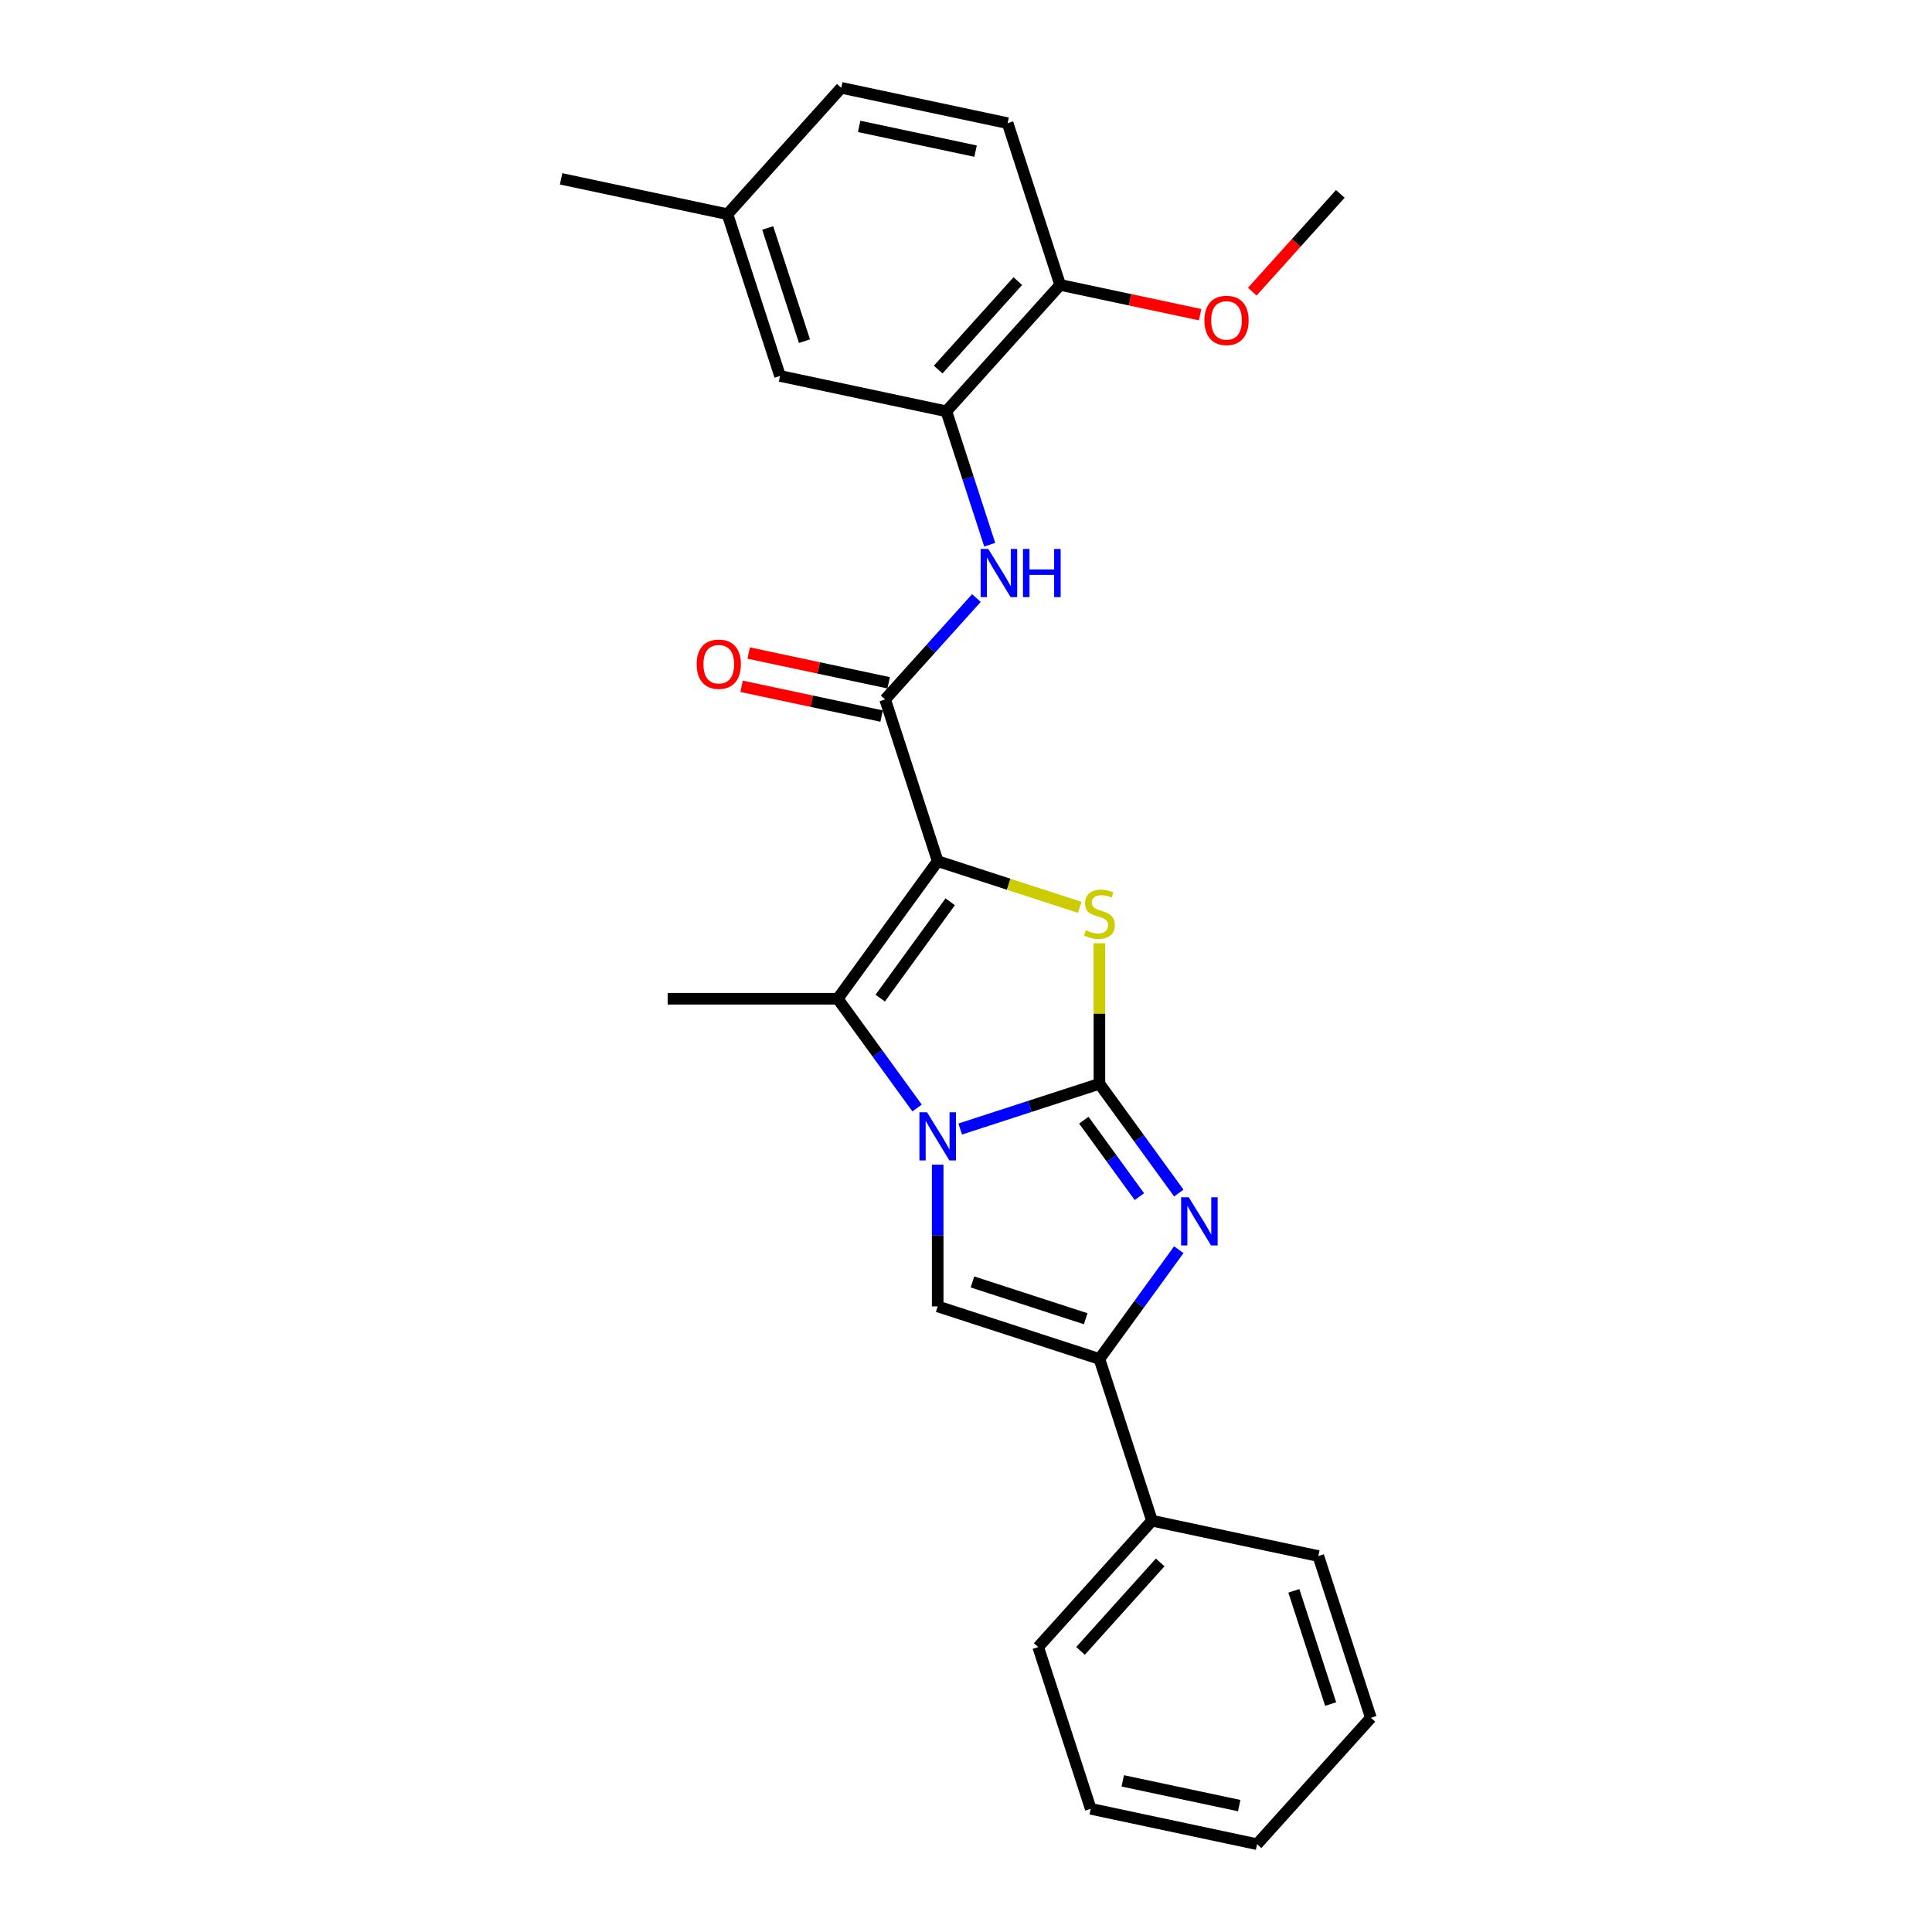 <?xml version='1.0' encoding='iso-8859-1'?>
<svg version='1.1' baseProfile='full'
              xmlns='http://www.w3.org/2000/svg'
                      xmlns:rdkit='http://www.rdkit.org/xml'
                      xmlns:xlink='http://www.w3.org/1999/xlink'
                  xml:space='preserve'
width='1000px' height='1000px' viewBox='0 0 1000 1000'>
<!-- END OF HEADER -->
<rect style='opacity:1.0;fill:#FFFFFF;stroke:none' width='1000' height='1000' x='0' y='0'> </rect>
<path class='bond-1' d='M 569.06,560.966 L 533.029,572.673' style='fill:none;fill-rule:evenodd;stroke:#000000;stroke-width:6px;stroke-linecap:butt;stroke-linejoin:miter;stroke-opacity:1' />
<path class='bond-1' d='M 533.029,572.673 L 496.997,584.38' style='fill:none;fill-rule:evenodd;stroke:#0000FF;stroke-width:6px;stroke-linecap:butt;stroke-linejoin:miter;stroke-opacity:1' />
<path class='bond-2' d='M 569.06,560.966 L 569.06,524.602' style='fill:none;fill-rule:evenodd;stroke:#000000;stroke-width:6px;stroke-linecap:butt;stroke-linejoin:miter;stroke-opacity:1' />
<path class='bond-2' d='M 569.06,524.602 L 569.06,488.239' style='fill:none;fill-rule:evenodd;stroke:#CCCC00;stroke-width:6px;stroke-linecap:butt;stroke-linejoin:miter;stroke-opacity:1' />
<path class='bond-3' d='M 569.06,560.966 L 589.603,589.24' style='fill:none;fill-rule:evenodd;stroke:#000000;stroke-width:6px;stroke-linecap:butt;stroke-linejoin:miter;stroke-opacity:1' />
<path class='bond-3' d='M 589.603,589.24 L 610.145,617.515' style='fill:none;fill-rule:evenodd;stroke:#0000FF;stroke-width:6px;stroke-linecap:butt;stroke-linejoin:miter;stroke-opacity:1' />
<path class='bond-3' d='M 560.98,579.796 L 575.36,599.588' style='fill:none;fill-rule:evenodd;stroke:#000000;stroke-width:6px;stroke-linecap:butt;stroke-linejoin:miter;stroke-opacity:1' />
<path class='bond-3' d='M 575.36,599.588 L 589.74,619.38' style='fill:none;fill-rule:evenodd;stroke:#0000FF;stroke-width:6px;stroke-linecap:butt;stroke-linejoin:miter;stroke-opacity:1' />
<path class='bond-0' d='M 485.343,445.739 L 522.105,457.684' style='fill:none;fill-rule:evenodd;stroke:#000000;stroke-width:6px;stroke-linecap:butt;stroke-linejoin:miter;stroke-opacity:1' />
<path class='bond-0' d='M 522.105,457.684 L 558.867,469.628' style='fill:none;fill-rule:evenodd;stroke:#CCCC00;stroke-width:6px;stroke-linecap:butt;stroke-linejoin:miter;stroke-opacity:1' />
<path class='bond-6' d='M 485.343,445.739 L 458.141,362.022' style='fill:none;fill-rule:evenodd;stroke:#000000;stroke-width:6px;stroke-linecap:butt;stroke-linejoin:miter;stroke-opacity:1' />
<path class='bond-27' d='M 485.343,445.739 L 433.603,516.953' style='fill:none;fill-rule:evenodd;stroke:#000000;stroke-width:6px;stroke-linecap:butt;stroke-linejoin:miter;stroke-opacity:1' />
<path class='bond-27' d='M 491.825,466.769 L 455.607,516.619' style='fill:none;fill-rule:evenodd;stroke:#000000;stroke-width:6px;stroke-linecap:butt;stroke-linejoin:miter;stroke-opacity:1' />
<path class='bond-4' d='M 474.688,573.502 L 454.145,545.228' style='fill:none;fill-rule:evenodd;stroke:#0000FF;stroke-width:6px;stroke-linecap:butt;stroke-linejoin:miter;stroke-opacity:1' />
<path class='bond-4' d='M 454.145,545.228 L 433.603,516.953' style='fill:none;fill-rule:evenodd;stroke:#000000;stroke-width:6px;stroke-linecap:butt;stroke-linejoin:miter;stroke-opacity:1' />
<path class='bond-5' d='M 485.343,602.832 L 485.343,639.512' style='fill:none;fill-rule:evenodd;stroke:#0000FF;stroke-width:6px;stroke-linecap:butt;stroke-linejoin:miter;stroke-opacity:1' />
<path class='bond-5' d='M 485.343,639.512 L 485.343,676.193' style='fill:none;fill-rule:evenodd;stroke:#000000;stroke-width:6px;stroke-linecap:butt;stroke-linejoin:miter;stroke-opacity:1' />
<path class='bond-7' d='M 610.145,646.845 L 589.603,675.119' style='fill:none;fill-rule:evenodd;stroke:#0000FF;stroke-width:6px;stroke-linecap:butt;stroke-linejoin:miter;stroke-opacity:1' />
<path class='bond-7' d='M 589.603,675.119 L 569.06,703.394' style='fill:none;fill-rule:evenodd;stroke:#000000;stroke-width:6px;stroke-linecap:butt;stroke-linejoin:miter;stroke-opacity:1' />
<path class='bond-15' d='M 433.603,516.953 L 345.577,516.953' style='fill:none;fill-rule:evenodd;stroke:#000000;stroke-width:6px;stroke-linecap:butt;stroke-linejoin:miter;stroke-opacity:1' />
<path class='bond-26' d='M 485.343,676.193 L 569.06,703.394' style='fill:none;fill-rule:evenodd;stroke:#000000;stroke-width:6px;stroke-linecap:butt;stroke-linejoin:miter;stroke-opacity:1' />
<path class='bond-26' d='M 503.341,663.529 L 561.943,682.57' style='fill:none;fill-rule:evenodd;stroke:#000000;stroke-width:6px;stroke-linecap:butt;stroke-linejoin:miter;stroke-opacity:1' />
<path class='bond-8' d='M 458.141,362.022 L 481.764,335.786' style='fill:none;fill-rule:evenodd;stroke:#000000;stroke-width:6px;stroke-linecap:butt;stroke-linejoin:miter;stroke-opacity:1' />
<path class='bond-8' d='M 481.764,335.786 L 505.387,309.55' style='fill:none;fill-rule:evenodd;stroke:#0000FF;stroke-width:6px;stroke-linecap:butt;stroke-linejoin:miter;stroke-opacity:1' />
<path class='bond-10' d='M 459.972,353.412 L 423.743,345.711' style='fill:none;fill-rule:evenodd;stroke:#000000;stroke-width:6px;stroke-linecap:butt;stroke-linejoin:miter;stroke-opacity:1' />
<path class='bond-10' d='M 423.743,345.711 L 387.514,338.01' style='fill:none;fill-rule:evenodd;stroke:#FF0000;stroke-width:6px;stroke-linecap:butt;stroke-linejoin:miter;stroke-opacity:1' />
<path class='bond-10' d='M 456.311,370.632 L 420.082,362.931' style='fill:none;fill-rule:evenodd;stroke:#000000;stroke-width:6px;stroke-linecap:butt;stroke-linejoin:miter;stroke-opacity:1' />
<path class='bond-10' d='M 420.082,362.931 L 383.853,355.231' style='fill:none;fill-rule:evenodd;stroke:#FF0000;stroke-width:6px;stroke-linecap:butt;stroke-linejoin:miter;stroke-opacity:1' />
<path class='bond-12' d='M 569.06,703.394 L 596.261,787.111' style='fill:none;fill-rule:evenodd;stroke:#000000;stroke-width:6px;stroke-linecap:butt;stroke-linejoin:miter;stroke-opacity:1' />
<path class='bond-9' d='M 512.277,281.941 L 501.059,247.415' style='fill:none;fill-rule:evenodd;stroke:#0000FF;stroke-width:6px;stroke-linecap:butt;stroke-linejoin:miter;stroke-opacity:1' />
<path class='bond-9' d='M 501.059,247.415 L 489.841,212.889' style='fill:none;fill-rule:evenodd;stroke:#000000;stroke-width:6px;stroke-linecap:butt;stroke-linejoin:miter;stroke-opacity:1' />
<path class='bond-11' d='M 489.841,212.889 L 548.741,147.473' style='fill:none;fill-rule:evenodd;stroke:#000000;stroke-width:6px;stroke-linecap:butt;stroke-linejoin:miter;stroke-opacity:1' />
<path class='bond-11' d='M 485.593,191.296 L 526.823,145.505' style='fill:none;fill-rule:evenodd;stroke:#000000;stroke-width:6px;stroke-linecap:butt;stroke-linejoin:miter;stroke-opacity:1' />
<path class='bond-13' d='M 489.841,212.889 L 403.739,194.587' style='fill:none;fill-rule:evenodd;stroke:#000000;stroke-width:6px;stroke-linecap:butt;stroke-linejoin:miter;stroke-opacity:1' />
<path class='bond-14' d='M 548.741,147.473 L 521.54,63.756' style='fill:none;fill-rule:evenodd;stroke:#000000;stroke-width:6px;stroke-linecap:butt;stroke-linejoin:miter;stroke-opacity:1' />
<path class='bond-18' d='M 548.741,147.473 L 584.97,155.174' style='fill:none;fill-rule:evenodd;stroke:#000000;stroke-width:6px;stroke-linecap:butt;stroke-linejoin:miter;stroke-opacity:1' />
<path class='bond-18' d='M 584.97,155.174 L 621.199,162.875' style='fill:none;fill-rule:evenodd;stroke:#FF0000;stroke-width:6px;stroke-linecap:butt;stroke-linejoin:miter;stroke-opacity:1' />
<path class='bond-19' d='M 596.261,787.111 L 537.361,852.527' style='fill:none;fill-rule:evenodd;stroke:#000000;stroke-width:6px;stroke-linecap:butt;stroke-linejoin:miter;stroke-opacity:1' />
<path class='bond-19' d='M 600.509,808.704 L 559.279,854.495' style='fill:none;fill-rule:evenodd;stroke:#000000;stroke-width:6px;stroke-linecap:butt;stroke-linejoin:miter;stroke-opacity:1' />
<path class='bond-20' d='M 596.261,787.111 L 682.363,805.413' style='fill:none;fill-rule:evenodd;stroke:#000000;stroke-width:6px;stroke-linecap:butt;stroke-linejoin:miter;stroke-opacity:1' />
<path class='bond-16' d='M 403.739,194.587 L 376.537,110.87' style='fill:none;fill-rule:evenodd;stroke:#000000;stroke-width:6px;stroke-linecap:butt;stroke-linejoin:miter;stroke-opacity:1' />
<path class='bond-16' d='M 416.402,176.59 L 397.361,117.988' style='fill:none;fill-rule:evenodd;stroke:#000000;stroke-width:6px;stroke-linecap:butt;stroke-linejoin:miter;stroke-opacity:1' />
<path class='bond-29' d='M 521.54,63.756 L 435.438,45.455' style='fill:none;fill-rule:evenodd;stroke:#000000;stroke-width:6px;stroke-linecap:butt;stroke-linejoin:miter;stroke-opacity:1' />
<path class='bond-29' d='M 504.964,78.231 L 444.693,65.42' style='fill:none;fill-rule:evenodd;stroke:#000000;stroke-width:6px;stroke-linecap:butt;stroke-linejoin:miter;stroke-opacity:1' />
<path class='bond-17' d='M 376.537,110.87 L 435.438,45.455' style='fill:none;fill-rule:evenodd;stroke:#000000;stroke-width:6px;stroke-linecap:butt;stroke-linejoin:miter;stroke-opacity:1' />
<path class='bond-21' d='M 376.537,110.87 L 290.435,92.569' style='fill:none;fill-rule:evenodd;stroke:#000000;stroke-width:6px;stroke-linecap:butt;stroke-linejoin:miter;stroke-opacity:1' />
<path class='bond-22' d='M 648.174,150.969 L 670.959,125.664' style='fill:none;fill-rule:evenodd;stroke:#FF0000;stroke-width:6px;stroke-linecap:butt;stroke-linejoin:miter;stroke-opacity:1' />
<path class='bond-22' d='M 670.959,125.664 L 693.744,100.359' style='fill:none;fill-rule:evenodd;stroke:#000000;stroke-width:6px;stroke-linecap:butt;stroke-linejoin:miter;stroke-opacity:1' />
<path class='bond-23' d='M 537.361,852.527 L 564.562,936.244' style='fill:none;fill-rule:evenodd;stroke:#000000;stroke-width:6px;stroke-linecap:butt;stroke-linejoin:miter;stroke-opacity:1' />
<path class='bond-24' d='M 682.363,805.413 L 709.565,889.13' style='fill:none;fill-rule:evenodd;stroke:#000000;stroke-width:6px;stroke-linecap:butt;stroke-linejoin:miter;stroke-opacity:1' />
<path class='bond-24' d='M 669.7,823.41 L 688.741,882.012' style='fill:none;fill-rule:evenodd;stroke:#000000;stroke-width:6px;stroke-linecap:butt;stroke-linejoin:miter;stroke-opacity:1' />
<path class='bond-28' d='M 564.562,936.244 L 650.664,954.545' style='fill:none;fill-rule:evenodd;stroke:#000000;stroke-width:6px;stroke-linecap:butt;stroke-linejoin:miter;stroke-opacity:1' />
<path class='bond-28' d='M 581.138,921.769 L 641.409,934.58' style='fill:none;fill-rule:evenodd;stroke:#000000;stroke-width:6px;stroke-linecap:butt;stroke-linejoin:miter;stroke-opacity:1' />
<path class='bond-25' d='M 709.565,889.13 L 650.664,954.545' style='fill:none;fill-rule:evenodd;stroke:#000000;stroke-width:6px;stroke-linecap:butt;stroke-linejoin:miter;stroke-opacity:1' />
<path  class='atom-2' d='M 479.832 575.703
L 488.001 588.907
Q 488.811 590.209, 490.114 592.568
Q 491.417 594.927, 491.487 595.068
L 491.487 575.703
L 494.797 575.703
L 494.797 600.632
L 491.381 600.632
L 482.614 586.195
Q 481.593 584.505, 480.501 582.569
Q 479.445 580.632, 479.128 580.034
L 479.128 600.632
L 475.889 600.632
L 475.889 575.703
L 479.832 575.703
' fill='#0000FF'/>
<path  class='atom-3' d='M 562.018 481.496
Q 562.3 481.602, 563.462 482.095
Q 564.623 482.588, 565.891 482.905
Q 567.194 483.186, 568.461 483.186
Q 570.82 483.186, 572.194 482.06
Q 573.567 480.898, 573.567 478.891
Q 573.567 477.518, 572.863 476.673
Q 572.194 475.828, 571.137 475.37
Q 570.081 474.912, 568.321 474.384
Q 566.102 473.715, 564.764 473.081
Q 563.462 472.447, 562.511 471.109
Q 561.595 469.771, 561.595 467.518
Q 561.595 464.384, 563.708 462.448
Q 565.856 460.511, 570.081 460.511
Q 572.968 460.511, 576.243 461.884
L 575.433 464.595
Q 572.44 463.363, 570.187 463.363
Q 567.757 463.363, 566.419 464.384
Q 565.081 465.37, 565.116 467.095
Q 565.116 468.433, 565.785 469.243
Q 566.49 470.053, 567.475 470.511
Q 568.497 470.969, 570.187 471.497
Q 572.44 472.201, 573.778 472.905
Q 575.116 473.609, 576.067 475.053
Q 577.053 476.461, 577.053 478.891
Q 577.053 482.341, 574.729 484.208
Q 572.44 486.038, 568.602 486.038
Q 566.384 486.038, 564.694 485.546
Q 563.039 485.088, 561.067 484.278
L 562.018 481.496
' fill='#CCCC00'/>
<path  class='atom-4' d='M 615.29 619.715
L 623.458 632.919
Q 624.268 634.222, 625.571 636.581
Q 626.874 638.94, 626.944 639.081
L 626.944 619.715
L 630.254 619.715
L 630.254 644.644
L 626.839 644.644
L 618.071 630.208
Q 617.05 628.518, 615.959 626.581
Q 614.902 624.645, 614.585 624.046
L 614.585 644.644
L 611.346 644.644
L 611.346 619.715
L 615.29 619.715
' fill='#0000FF'/>
<path  class='atom-9' d='M 511.532 284.142
L 519.7 297.346
Q 520.51 298.648, 521.813 301.007
Q 523.116 303.366, 523.186 303.507
L 523.186 284.142
L 526.496 284.142
L 526.496 309.07
L 523.08 309.07
L 514.313 294.634
Q 513.292 292.944, 512.201 291.008
Q 511.144 289.071, 510.827 288.473
L 510.827 309.07
L 507.588 309.07
L 507.588 284.142
L 511.532 284.142
' fill='#0000FF'/>
<path  class='atom-9' d='M 529.489 284.142
L 532.869 284.142
L 532.869 294.74
L 545.615 294.74
L 545.615 284.142
L 548.995 284.142
L 548.995 309.07
L 545.615 309.07
L 545.615 297.557
L 532.869 297.557
L 532.869 309.07
L 529.489 309.07
L 529.489 284.142
' fill='#0000FF'/>
<path  class='atom-11' d='M 360.596 343.791
Q 360.596 337.805, 363.554 334.46
Q 366.512 331.115, 372.04 331.115
Q 377.568 331.115, 380.525 334.46
Q 383.483 337.805, 383.483 343.791
Q 383.483 349.847, 380.49 353.297
Q 377.497 356.713, 372.04 356.713
Q 366.547 356.713, 363.554 353.297
Q 360.596 349.882, 360.596 343.791
M 372.04 353.896
Q 375.842 353.896, 377.884 351.361
Q 379.962 348.79, 379.962 343.791
Q 379.962 338.896, 377.884 336.432
Q 375.842 333.932, 372.04 333.932
Q 368.237 333.932, 366.159 336.397
Q 364.117 338.861, 364.117 343.791
Q 364.117 348.826, 366.159 351.361
Q 368.237 353.896, 372.04 353.896
' fill='#FF0000'/>
<path  class='atom-19' d='M 623.4 165.845
Q 623.4 159.859, 626.357 156.514
Q 629.315 153.17, 634.843 153.17
Q 640.371 153.17, 643.329 156.514
Q 646.286 159.859, 646.286 165.845
Q 646.286 171.901, 643.293 175.352
Q 640.301 178.767, 634.843 178.767
Q 629.35 178.767, 626.357 175.352
Q 623.4 171.937, 623.4 165.845
M 634.843 175.951
Q 638.646 175.951, 640.688 173.415
Q 642.765 170.845, 642.765 165.845
Q 642.765 160.951, 640.688 158.486
Q 638.646 155.986, 634.843 155.986
Q 631.04 155.986, 628.963 158.451
Q 626.921 160.916, 626.921 165.845
Q 626.921 170.88, 628.963 173.415
Q 631.04 175.951, 634.843 175.951
' fill='#FF0000'/>
</svg>

